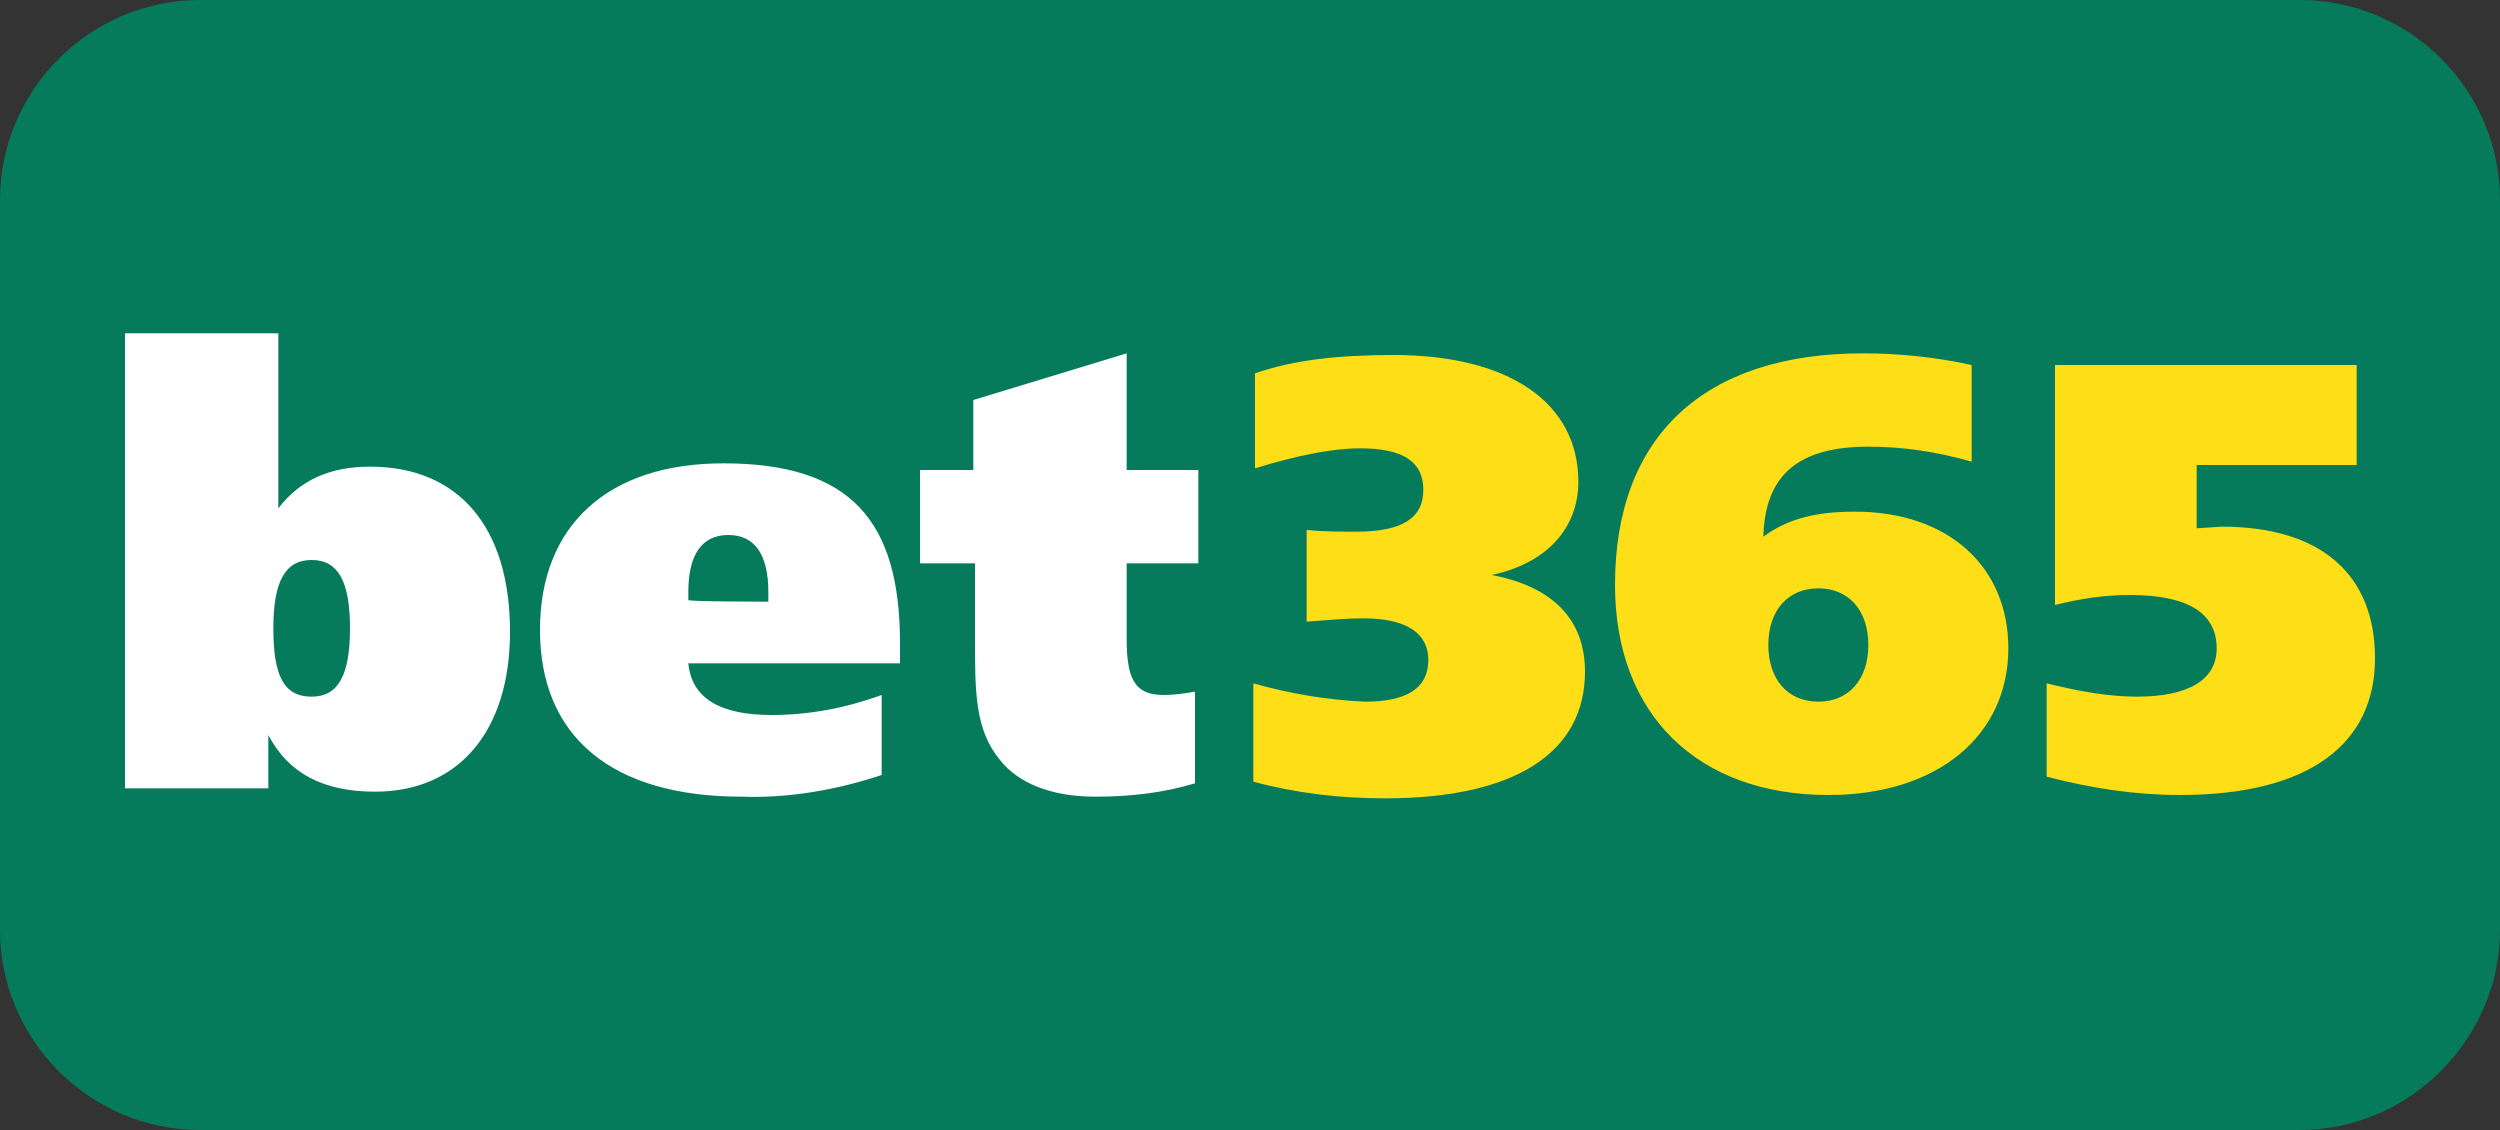 <?xml version="1.0" encoding="utf-8"?>
<!-- Generator: Adobe Illustrator 25.2.1, SVG Export Plug-In . SVG Version: 6.00 Build 0)  -->
<svg version="1.1" id="Layer_1" xmlns="http://www.w3.org/2000/svg" xmlns:xlink="http://www.w3.org/1999/xlink" x="0px" y="0px"
	 viewBox="0 0 150 67.8" style="enable-background:new 0 0 150 67.8;" xml:space="preserve">
<rect x="0" y="0" width="150" height="67.8" fill="#333333" stroke="none"/>
<style type="text/css">
	.st0{fill:#057B5B;}
	.st1{fill:#FEDE17;}
	.st2{fill:#FFFFFF;}
</style>
<path class="st0" d="M138,67.8H12c-6.6,0-12-5.4-12-12V12C0,5.4,5.4,0,12,0h126c6.6,0,12,5.4,12,12v43.8
	C150,62.3,144.6,67.8,138,67.8z"/>
<g>
	<path class="st1" d="M81.9,42.1c2.5,0,3.8-0.8,3.8-2.5c0-1.6-1.3-2.5-3.9-2.5c-1,0-2.1,0.1-3.4,0.2v-5.5c1,0.1,2,0.1,3,0.1
		c2.7,0,4-0.8,4-2.5c0-1.7-1.2-2.5-3.8-2.5c-1.6,0-3.7,0.4-6.3,1.2v-5.7c2.3-0.8,5-1.1,8.3-1.1c7,0,11.1,2.9,11.1,7.6
		c0,2.8-1.9,4.9-5.2,5.6c3.7,0.7,5.6,2.7,5.6,5.8c0,4.8-4.1,7.6-12,7.6c-2.7,0-5.3-0.3-7.9-1v-5.9C77.3,41.6,79.6,42,81.9,42.1
		L81.9,42.1z M111.3,30.7c5.6,0,9.2,3.3,9.2,8.2c0,5.2-4.2,8.8-10.8,8.8c-7.8,0-12.8-4.8-12.8-12.6c0-8.9,5.3-13.9,14.9-13.9
		c2,0,4.2,0.2,6.5,0.7v5.8c-2.1-0.6-4.1-0.9-6.2-0.9c-4.2,0-6.2,1.7-6.3,5.4C107.3,31.1,109,30.7,111.3,30.7L111.3,30.7z
		 M112.1,38.7c0-2.1-1.2-3.4-3-3.4c-1.8,0-3,1.3-3,3.4c0,2.1,1.2,3.4,3,3.4C110.9,42.1,112.1,40.8,112.1,38.7L112.1,38.7z
		 M123.3,21.9h18.1v6h-9.6v3.8l1.5-0.1c6,0,9.2,2.9,9.2,7.9c0,5.1-3.9,8.2-11.7,8.2c-2.7,0-5.3-0.4-8-1.1V41c2,0.5,3.8,0.8,5.4,0.8
		c3.1,0,4.8-1,4.8-2.9c0-2.1-1.7-3.2-5.2-3.2c-1.5,0-2.9,0.2-4.5,0.6C123.3,36.3,123.3,21.9,123.3,21.9z"/>
	<path class="st2" d="M7.5,20h9.2v10.5c1.3-1.7,3.1-2.5,5.5-2.5c5.3,0,8.4,3.6,8.4,9.9c0,6-3.1,9.6-8.1,9.6c-3.1,0-5.2-1.1-6.4-3.4
		v3.2H7.5V20L7.5,20z M16.4,37.7c0,2.8,0.6,4.1,2.3,4.1c1.6,0,2.3-1.3,2.3-4.1c0-2.8-0.7-4.1-2.3-4.1C17.1,33.6,16.4,34.9,16.4,37.7
		z M54.1,39.8H41.3c0.2,2.1,1.9,3.1,5,3.1c2.2,0,4.4-0.4,6.6-1.2v4.8c-2.7,0.9-5.6,1.4-8.4,1.3c-7.8,0-12.1-3.6-12.1-10
		c0-6.3,4.1-10,11-10c7.7,0,10.6,3.5,10.6,10.8V39.8L54.1,39.8z M46.1,36.1v-0.6c0-2.2-0.8-3.4-2.4-3.4c-1.6,0-2.4,1.2-2.4,3.4v0.5
		C41.2,36.1,46.1,36.1,46.1,36.1z M67.6,28.2h4.3v5.6h-4.3v4.5c0,2.3,0.4,3.4,2.2,3.4c0.7,0,1.3-0.1,1.9-0.2V47c-2,0.6-4,0.8-6,0.8
		c-2.6,0-4.6-0.8-5.7-2.2c-1.5-1.8-1.5-4.1-1.5-7.2v-4.6h-3.3v-5.6h3.2V24l9.2-2.8C67.6,21.2,67.6,28.2,67.6,28.2z"/>
</g>
</svg>
